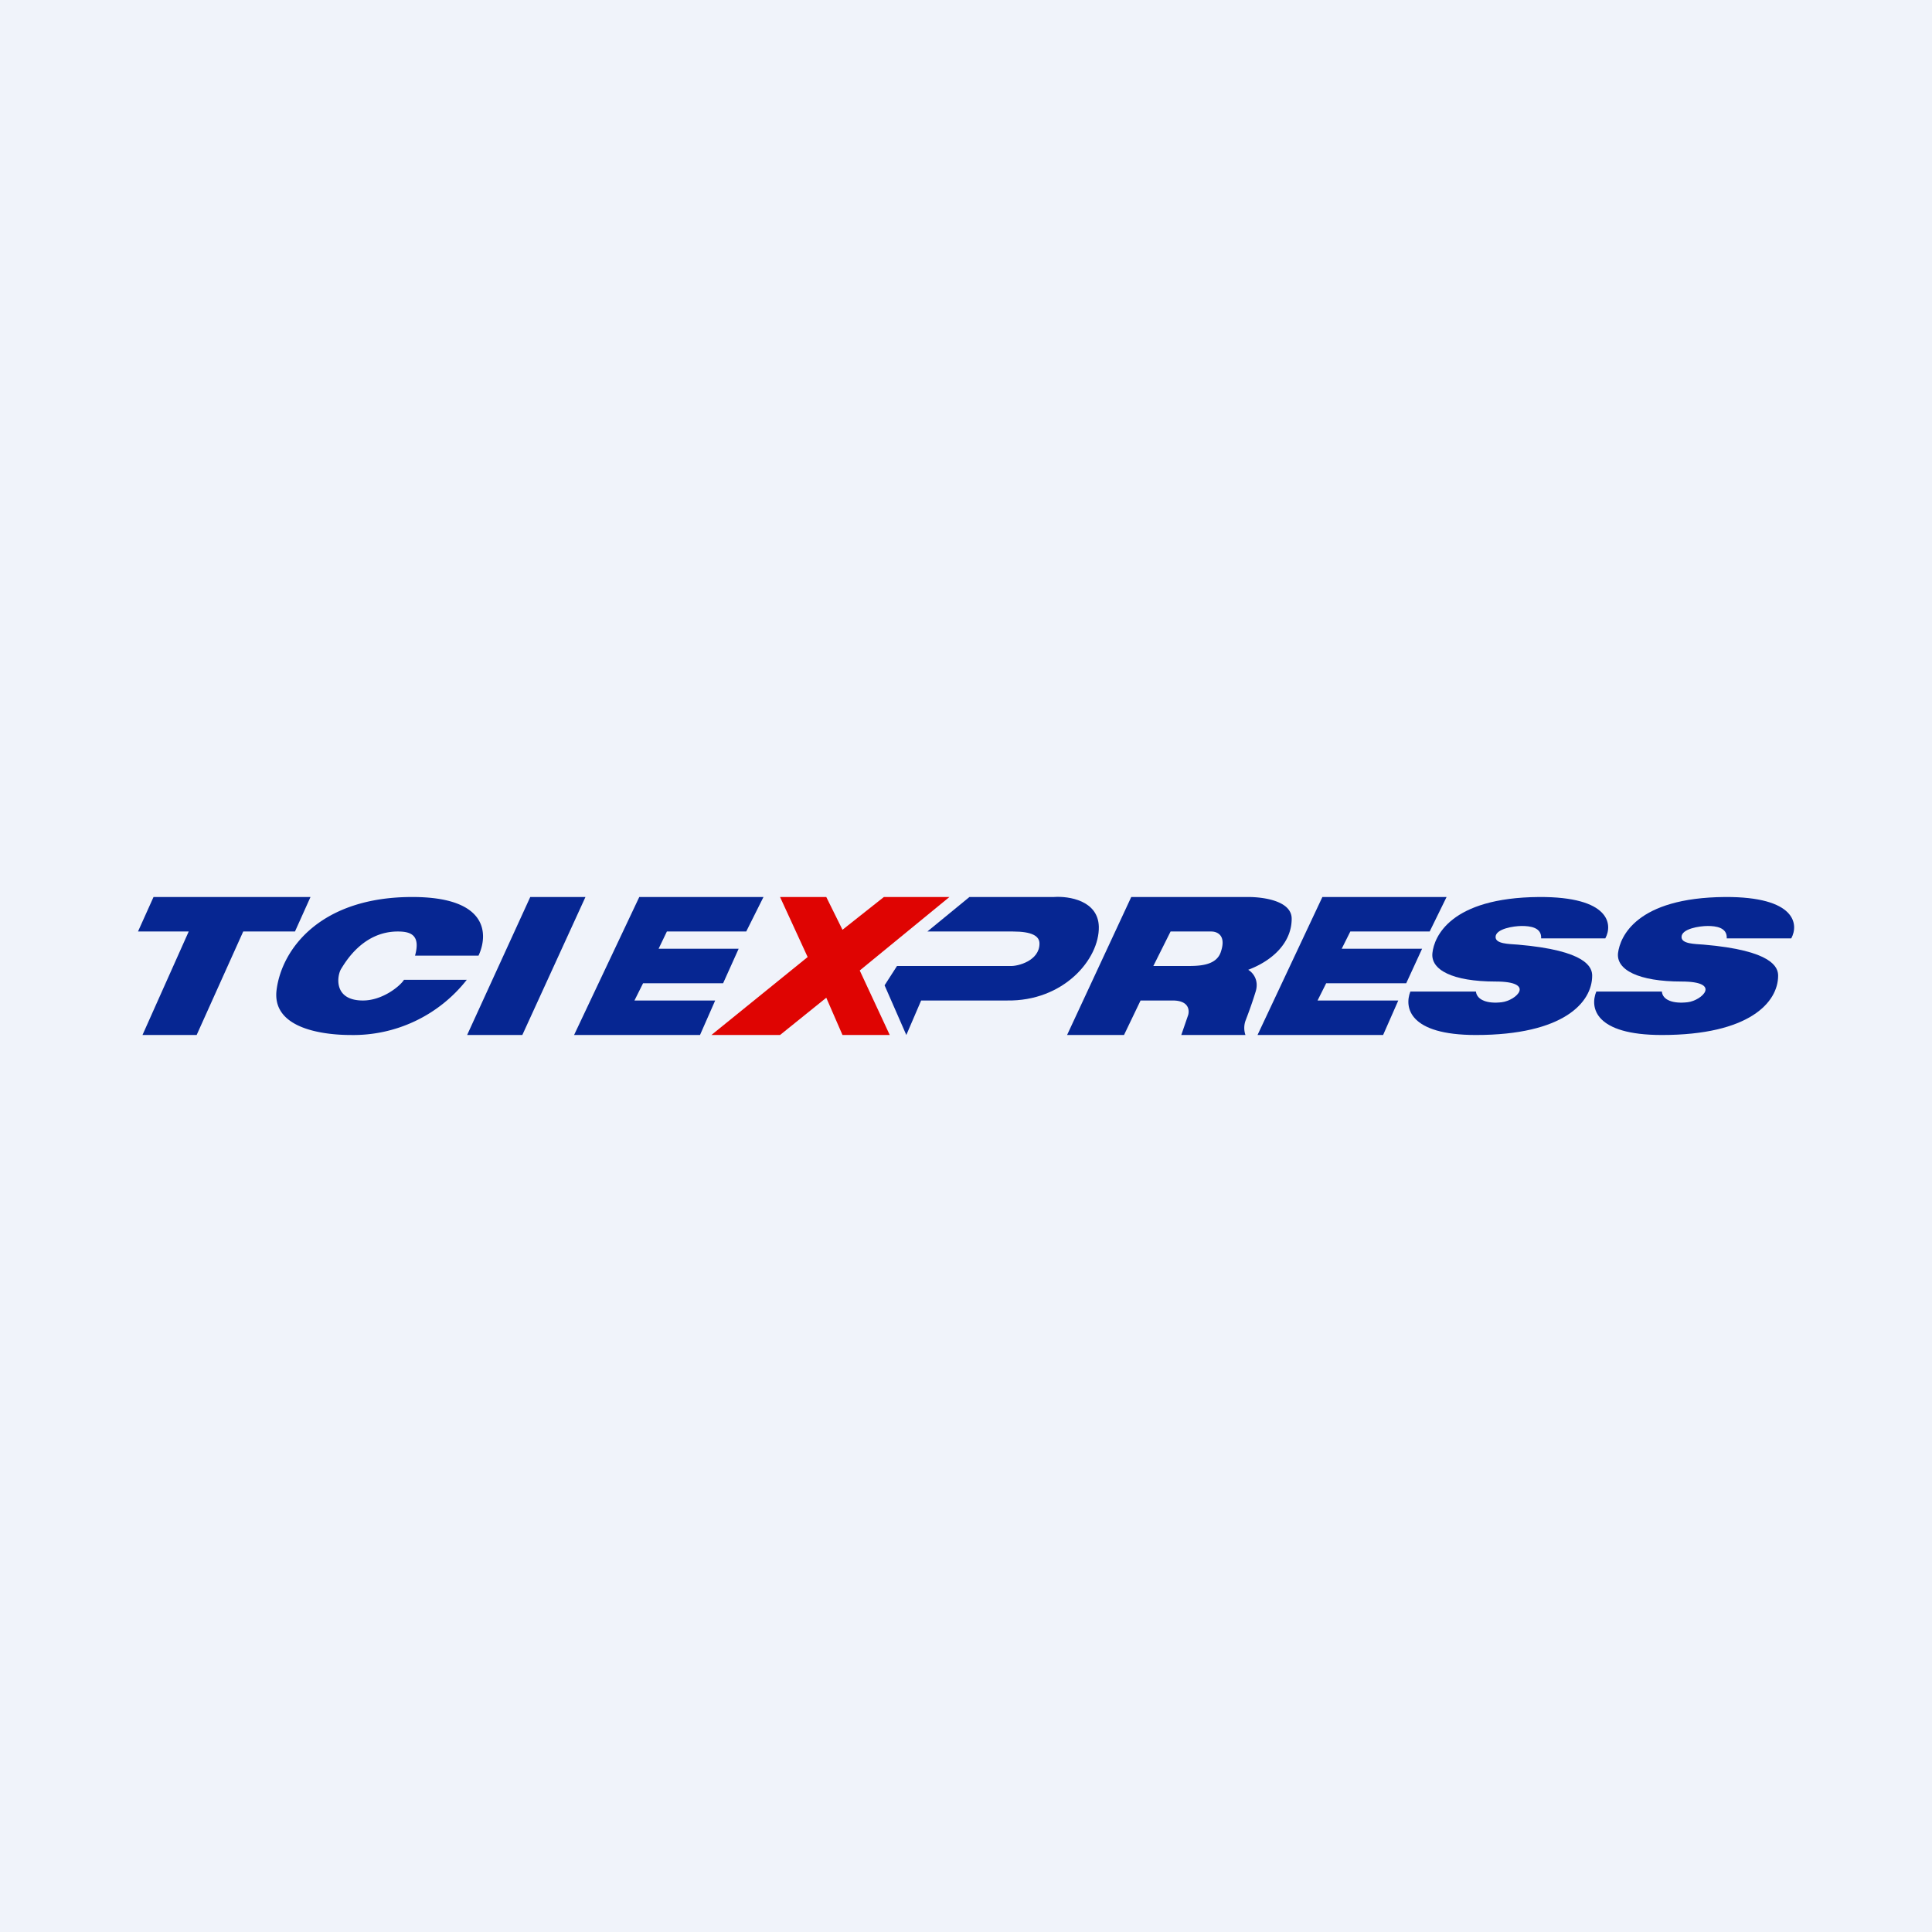 <svg xmlns="http://www.w3.org/2000/svg" width="56" height="56"><path fill="#F0F3FA" d="M0 0h56v56H0z"/><path d="M9 26H4.45L4 27h1.47l-1.34 3H5.7l1.35-3h1.5L9 26zm2.95 0c2.22 0 2.2 1.1 1.92 1.7h-1.84c.17-.61-.14-.7-.5-.7-1.01 0-1.52.89-1.64 1.08-.12.19-.24.92.63.92.57 0 1.08-.42 1.19-.6h1.82a4.18 4.18 0 01-3.37 1.6c-.7 0-2.31-.15-2.14-1.33C8.18 27.5 9.29 26 11.95 26zm3.19 4l1.83-4h-1.6l-1.83 4h1.6zm3.39-4h3.6l-.5 1h-2.3l-.24.5h2.32l-.45 1h-2.32l-.25.5h2.34l-.44 1h-3.65l1.89-4zm19.8 0h3.6l-.49 1h-2.3l-.25.5h2.33l-.46 1h-2.32l-.25.5h2.34l-.44 1h-3.64l1.88-4z" fill="#062692"/><path d="M23.95 26h-1.34l.8 1.74L20.62 30h1.99l1.34-1.08.47 1.08h1.37l-.87-1.87 2.6-2.13h-1.9l-1.2.95-.47-.95z" fill="#DF0402"/><path d="M30.55 26H28.1l-1.22 1h2.48c.55 0 .77.13.77.35 0 .5-.63.66-.84.65H26l-.36.56.63 1.44.43-1h2.48c1.65.03 2.69-1.2 2.67-2.14-.02-.76-.87-.89-1.3-.86z" fill="#062692"/><path fill-rule="evenodd" d="M32.8 26h3.38c.41 0 1.26.1 1.26.63 0 .67-.52 1.2-1.26 1.48.12.07.33.29.21.65-.11.36-.24.7-.29.83a.63.63 0 000 .41h-1.86l.2-.58c.04-.14.02-.42-.45-.42h-.93l-.48 1h-1.65l1.86-4zm1.13 1h1.18c.16 0 .44.1.28.58-.13.43-.68.42-1.03.42h-.93l.5-1z" fill="#062692"/><path d="M44.61 26c2.06-.01 2.14.8 1.92 1.2h-1.86c.02-.32-.32-.36-.56-.36-.23 0-.76.08-.76.32 0 .2.38.2.64.22 2 .17 2.16.66 2.16.9 0 .77-.82 1.72-3.37 1.72-1.94 0-2.08-.8-1.9-1.26h1.9c.03.25.34.36.75.31.42-.05 1-.6-.18-.6-1.25 0-1.89-.34-1.83-.83.05-.46.51-1.6 3.09-1.62zM50 26c2.06-.01 2.14.8 1.92 1.2h-1.87c.02-.32-.32-.36-.55-.36-.24 0-.76.08-.76.32 0 .2.38.2.64.22 2 .17 2.16.66 2.16.9 0 .77-.83 1.72-3.37 1.72-1.95 0-2.09-.8-1.9-1.26h1.9c.02.25.33.36.75.31.41-.05 1-.6-.18-.6-1.25 0-1.9-.34-1.84-.83.06-.46.52-1.6 3.1-1.62z" fill="#062692"/></svg>